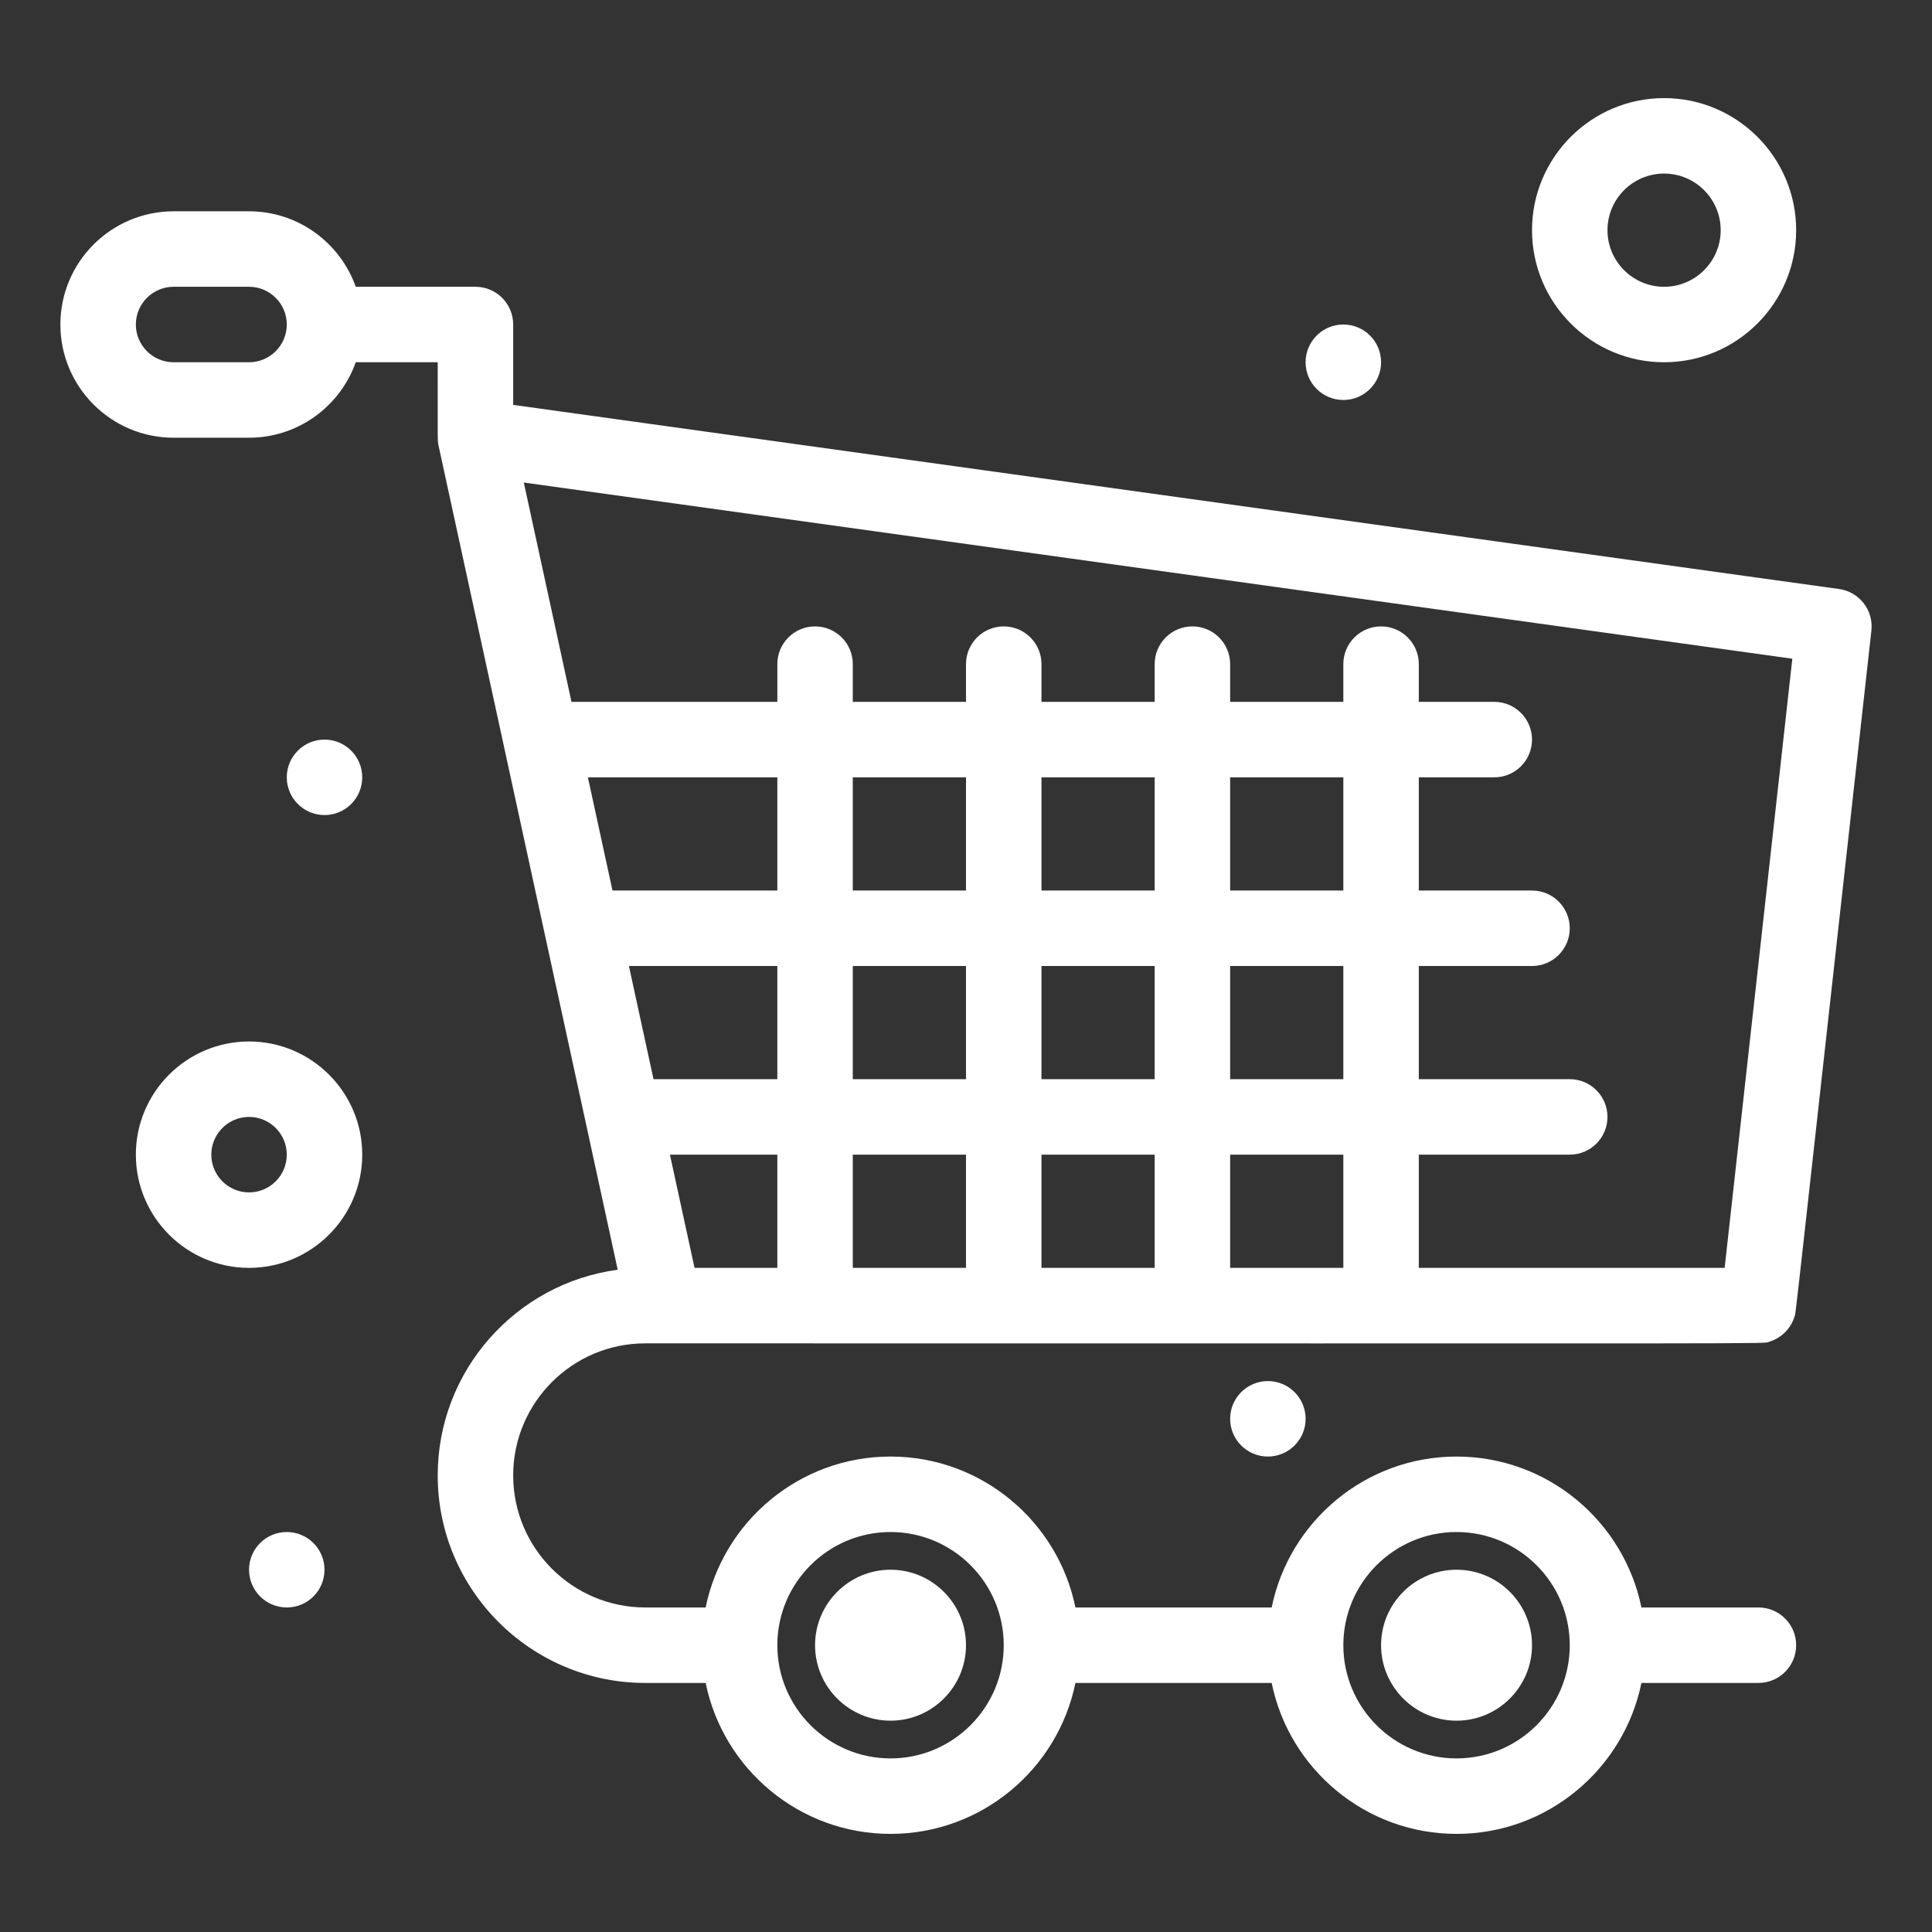 <svg enable-background="new 0 0 512 512" height="512" viewBox="0 0 512 512" width="512" xmlns="http://www.w3.org/2000/svg"><rect x="0" y="0" width="512" height="512" fill="#333333" stroke="none"/><g fill="#fff" id="_x31_06_x2C__Cart_x2C__Checkout_x2C__Shopping_x2C__Basket_x2C__Checkout"><g><path d="m468.86 355.58c3.093-.926 5.683-3.366 6.698-6.644.438-1.475-.926 9.911 20.381-181.834.598-5.379-3.198-10.26-8.562-11.007l-351.377-48.798v-21.297c0-5.523-4.477-10-10-10h-31.721c-4.129-11.635-15.245-20.002-28.279-20.002h-19.997c-16.545 0-30.002 13.457-30.002 30.002s13.458 30.002 30.002 30.002h19.997c13.034 0 24.15-8.362 28.279-20.001h21.72c.02 20.908-.09 20.778.229 22.123 3.222 14.827 46.109 212.086 47.474 218.371-26.885 3.586-47.703 26.655-47.703 54.507 0 30.32 24.673 54.994 55.004 54.994h16.002c4.646 22.801 24.847 40.003 48.993 40.003 24.15 0 44.351-17.202 48.998-40.003h52.012c4.642 22.801 24.847 40.003 48.992 40.003s44.347-17.202 48.993-40.003h31.009c5.522 0 10-4.473 10-10.001 0-5.519-4.478-10.001-10-10.001h-31.009c-4.646-22.79-24.848-39.993-48.993-39.993s-44.351 17.203-48.992 39.993h-52.012c-4.646-22.79-24.848-39.993-48.998-39.993-24.146 0-44.346 17.203-48.993 39.993h-16.002c-19.304 0-35.003-15.698-35.003-34.992 0-19.305 15.699-35.003 35.003-35.003 310.837 0 295.82.179 297.857-.419zm-402.86-259.579h-19.997c-5.518 0-10-4.482-10-10.001 0-5.513 4.482-10 10-10h19.997c5.514 0 10.001 4.487 10.001 10 0 5.519-4.487 10.001-10.001 10.001zm320 310.002c16.54 0 30.003 13.457 30.003 29.992 0 16.545-13.463 30.002-30.003 30.002s-30.002-13.457-30.002-30.002c0-16.535 13.462-29.992 30.002-29.992zm-150.001 0c16.545 0 30.002 13.457 30.002 29.992 0 16.545-13.458 30.002-30.002 30.002-16.541 0-29.998-13.457-29.998-30.002 0-16.535 13.457-29.992 29.998-29.992zm90.001-150h29.998v29.99h-29.998zm-20.001 29.99h-29.997v-29.99h29.997zm20.001-49.991v-30.002h29.998v30.002zm-20.001 0h-29.997v-30.002h29.997zm-49.999 0h-30.002v-30.002h30.002zm-49.999 0h-43.684l-6.519-30.002h50.203zm-39.331 20.001h39.331v29.99h-32.812zm59.328 0h30.002v29.99h-30.002zm30.002 49.992v30.002h-30.002v-30.002zm20.002 0h29.997v30.002h-29.997zm49.998 0h29.998v30.002h-29.998zm148.986-131.427-17.935 161.429h-81.053v-30.002h40.004c5.518 0 9.995-4.473 9.995-10.001 0-5.519-4.478-10.001-9.995-10.001h-40.004v-29.99h30.003c5.519 0 10.001-4.482 10.001-10 0-5.528-4.482-10.001-10.001-10.001h-30.003v-30.002h20.002c5.523 0 10.001-4.472 10.001-10 0-5.519-4.478-10.001-10.001-10.001h-20.002v-10.001c0-5.518-4.478-9.996-10-9.996-5.523 0-10.001 4.478-10.001 9.996v10.001h-29.997v-10.001c0-5.518-4.477-9.996-10-9.996s-10.001 4.478-10.001 9.996v10.001h-29.997v-10.001c0-5.518-4.478-9.996-10.001-9.996s-10.001 4.477-10.001 9.995v10.001h-30.002v-10.001c0-5.518-4.472-9.996-10-9.996-5.519 0-9.996 4.478-9.996 9.996v10.001h-54.552l-12.636-58.122zm-297.448 131.427h28.463v30.002h-21.939z"/><path d="m386 455.997c11.027 0 20.002-8.976 20.002-20.002s-8.975-20.002-20.002-20.002c-11.026 0-20.001 8.976-20.001 20.002s8.975 20.002 20.001 20.002z"/><path d="m235.999 455.997c11.032 0 20.001-8.976 20.001-20.002s-8.97-20.002-20.001-20.002c-11.027 0-20.001 8.976-20.001 20.002s8.974 20.002 20.001 20.002z"/><path d="m66 276.003c-16.54 0-29.997 13.457-29.997 29.992 0 16.545 13.457 30.002 29.997 30.002s29.998-13.457 29.998-30.002c0-16.535-13.458-29.992-29.998-29.992zm0 39.993c-5.513 0-10.001-4.482-10.001-10.001 0-5.509 4.488-10.001 10.001-10.001 5.514 0 10.001 4.492 10.001 10.001 0 5.519-4.487 10.001-10.001 10.001z"/><path d="m441 96.001c19.299 0 35.002-15.698 35.002-35.003 0-19.294-15.703-34.998-35.002-34.998-19.3 0-34.998 15.704-34.998 34.998 0 19.305 15.698 35.003 34.998 35.003zm0-50.004c8.272 0 15.001 6.733 15.001 15.001 0 8.273-6.729 15.002-15.001 15.002-8.273 0-15.002-6.729-15.002-15.001 0-8.269 6.729-15.002 15.002-15.002z"/><circle cx="355.998" cy="96.001" r="10.001"/><path d="m95.998 206c0-5.518-4.473-10-10.001-10-5.518 0-10 4.482-10 10 0 5.523 4.482 10.001 10 10.001 5.528-.001 10.001-4.478 10.001-10.001z"/><path d="m75.996 406.003c-5.519 0-9.996 4.473-9.996 9.99 0 5.528 4.478 10.001 9.996 10.001 5.528 0 10-4.473 10-10.001.001-5.517-4.472-9.99-10-9.99z"/><path d="m326 376c0 5.519 4.478 10.001 10.001 10.001 5.519 0 10.001-4.482 10.001-10.001 0-5.528-4.482-10-10.001-10-5.523 0-10.001 4.472-10.001 10z"/></g></g></svg>